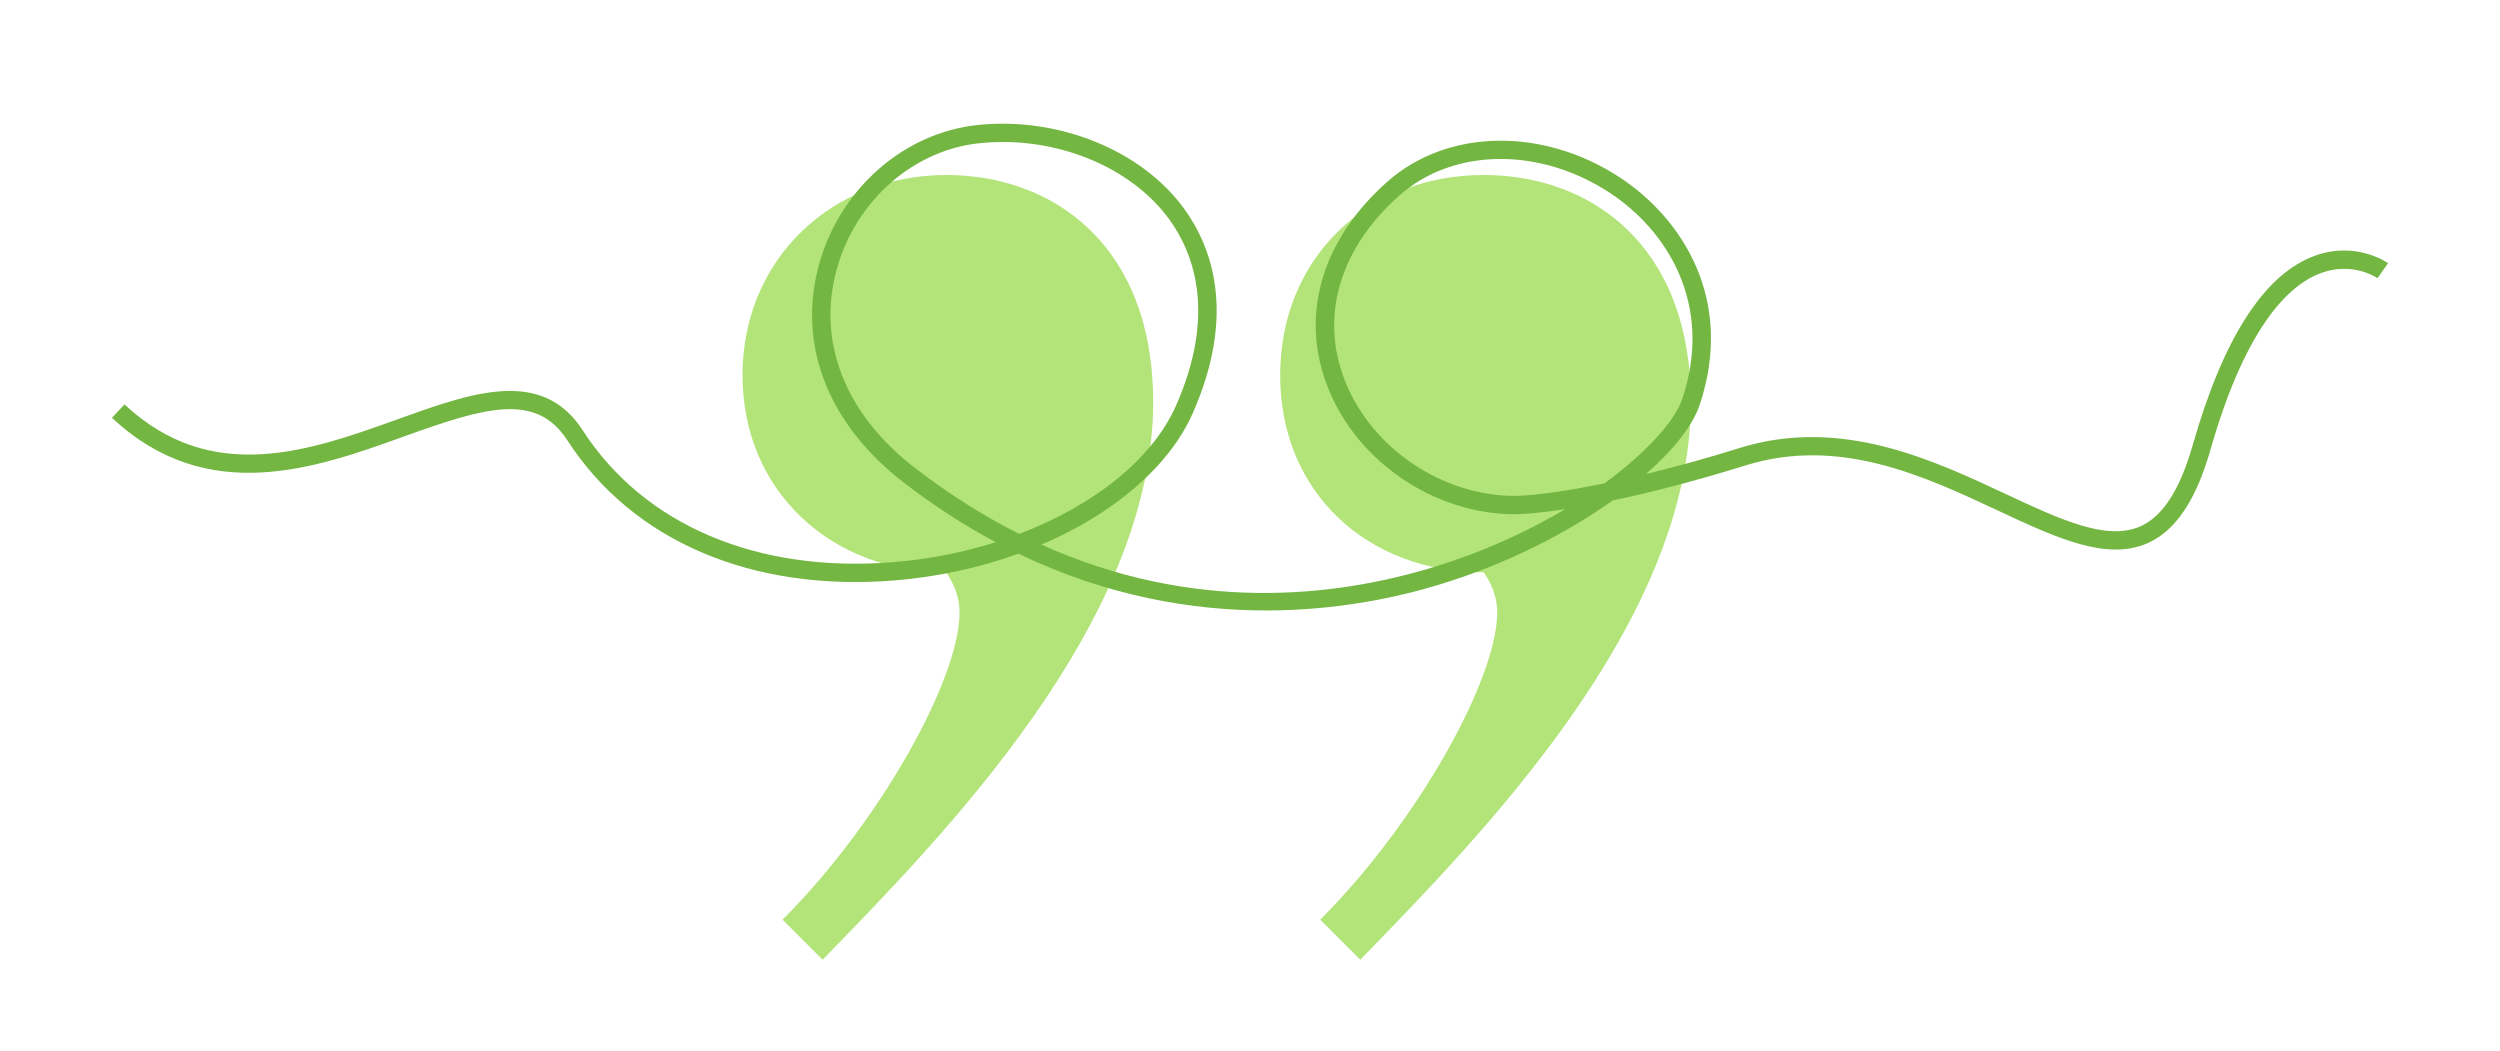 <?xml version="1.0" encoding="UTF-8"?><svg id="text" xmlns="http://www.w3.org/2000/svg" viewBox="0 0 368 154.67"><defs><style>.cls-1{fill:#73b642;}.cls-2{fill:#b2e479;}</style></defs><path class="cls-2" d="M115.2,135.37c14.25-14.25,26.05-35.39,26.05-45.22,0-2.46-.98-4.42-1.97-5.9-16.71,0-29.98-11.8-29.98-29s13.27-29.49,29.98-29.49c15.73,0,30.47,10.32,30.47,33.42,0,32.44-30.97,63.9-48.66,82.09l-5.9-5.9ZM194.34,135.37c14.25-14.25,26.05-35.39,26.05-45.22,0-2.46-.98-4.42-1.97-5.9-17.2,0-29.98-11.8-29.98-29s12.78-29.49,29.98-29.49c15.73,0,30.47,10.32,30.47,33.42,0,32.44-30.97,63.9-48.66,82.09l-5.9-5.9Z"/><path class="cls-1" d="M186.36,89.86c-10.87,0-23.39-2.08-36.45-8.36-5.65,2.05-11.84,3.42-18.24,3.94-21.03,1.7-38.58-5.82-48.16-20.63-4.61-7.12-12.14-4.85-24.05-.56-12.89,4.64-28.92,10.41-42.98-2.75l1.85-1.97c12.85,12.03,27.39,6.8,40.22,2.18,10.92-3.93,21.23-7.64,27.23,1.64,9.03,13.95,25.68,21.02,45.68,19.4,5.26-.42,10.36-1.44,15.11-2.94-4.46-2.38-8.96-5.26-13.47-8.73-11.3-8.68-15.85-20.48-12.47-32.37,3.14-11.05,12.53-19.21,23.37-20.32,11.87-1.21,24.04,3.73,30.28,12.3,4.13,5.67,7.72,15.49,1.33,30.05-3.5,7.99-11.75,14.92-22.31,19.43,22.33,10.07,43.06,7.79,57.8,3.29,6.76-2.06,13.42-5.01,19.3-8.51-3.79.58-6.7.81-8.56.73-11.84-.54-22.82-8.56-26.7-19.51-3.66-10.32-.36-21.04,9.04-29.39,8.85-7.86,22.97-8.11,34.34-.61,9.05,5.98,16.87,17.9,11.67,33.44-.99,2.95-3.76,6.53-7.9,10.17,4.24-1.03,8.89-2.3,13.77-3.83,14.85-4.63,28.34,1.69,39.19,6.77,8.01,3.75,14.92,6.99,19.88,4.73,3.27-1.49,5.77-5.41,7.65-11.97,4.53-15.87,10.62-25.25,18.1-27.88,5.96-2.1,10.45,1.01,10.64,1.14l-1.55,2.21c-.15-.1-3.61-2.44-8.24-.79-4.53,1.62-11.04,7.45-16.35,26.05-2.11,7.37-5.09,11.85-9.13,13.69-6.09,2.77-13.53-.71-22.14-4.74-10.97-5.13-23.4-10.95-37.24-6.63-7.32,2.28-13.94,3.98-19.5,5.14-6.68,4.77-15.48,9.32-25.47,12.37-6.35,1.94-15.19,3.82-25.53,3.82ZM147.6,20.9c-1.11,0-2.22.06-3.34.17-9.75.99-18.2,8.38-21.04,18.37-3.06,10.77,1.14,21.52,11.52,29.49,5.13,3.94,10.25,7.13,15.29,9.66,10.99-4.18,19.63-11.01,23.11-18.95,5.87-13.38,2.67-22.27-1.04-27.37-5.11-7.02-14.66-11.37-24.49-11.37ZM220.9,23.4c-5.59,0-10.89,1.8-14.93,5.39-8.54,7.59-11.56,17.24-8.29,26.47,3.52,9.94,13.51,17.23,24.28,17.72,2.68.12,7.7-.49,14.21-1.83.02-.01.04-.03.06-.04,5.92-4.33,10.29-9.06,11.39-12.36,4.72-14.09-2.38-24.9-10.6-30.33-5.08-3.35-10.74-5.02-16.12-5.02Z"/></svg>